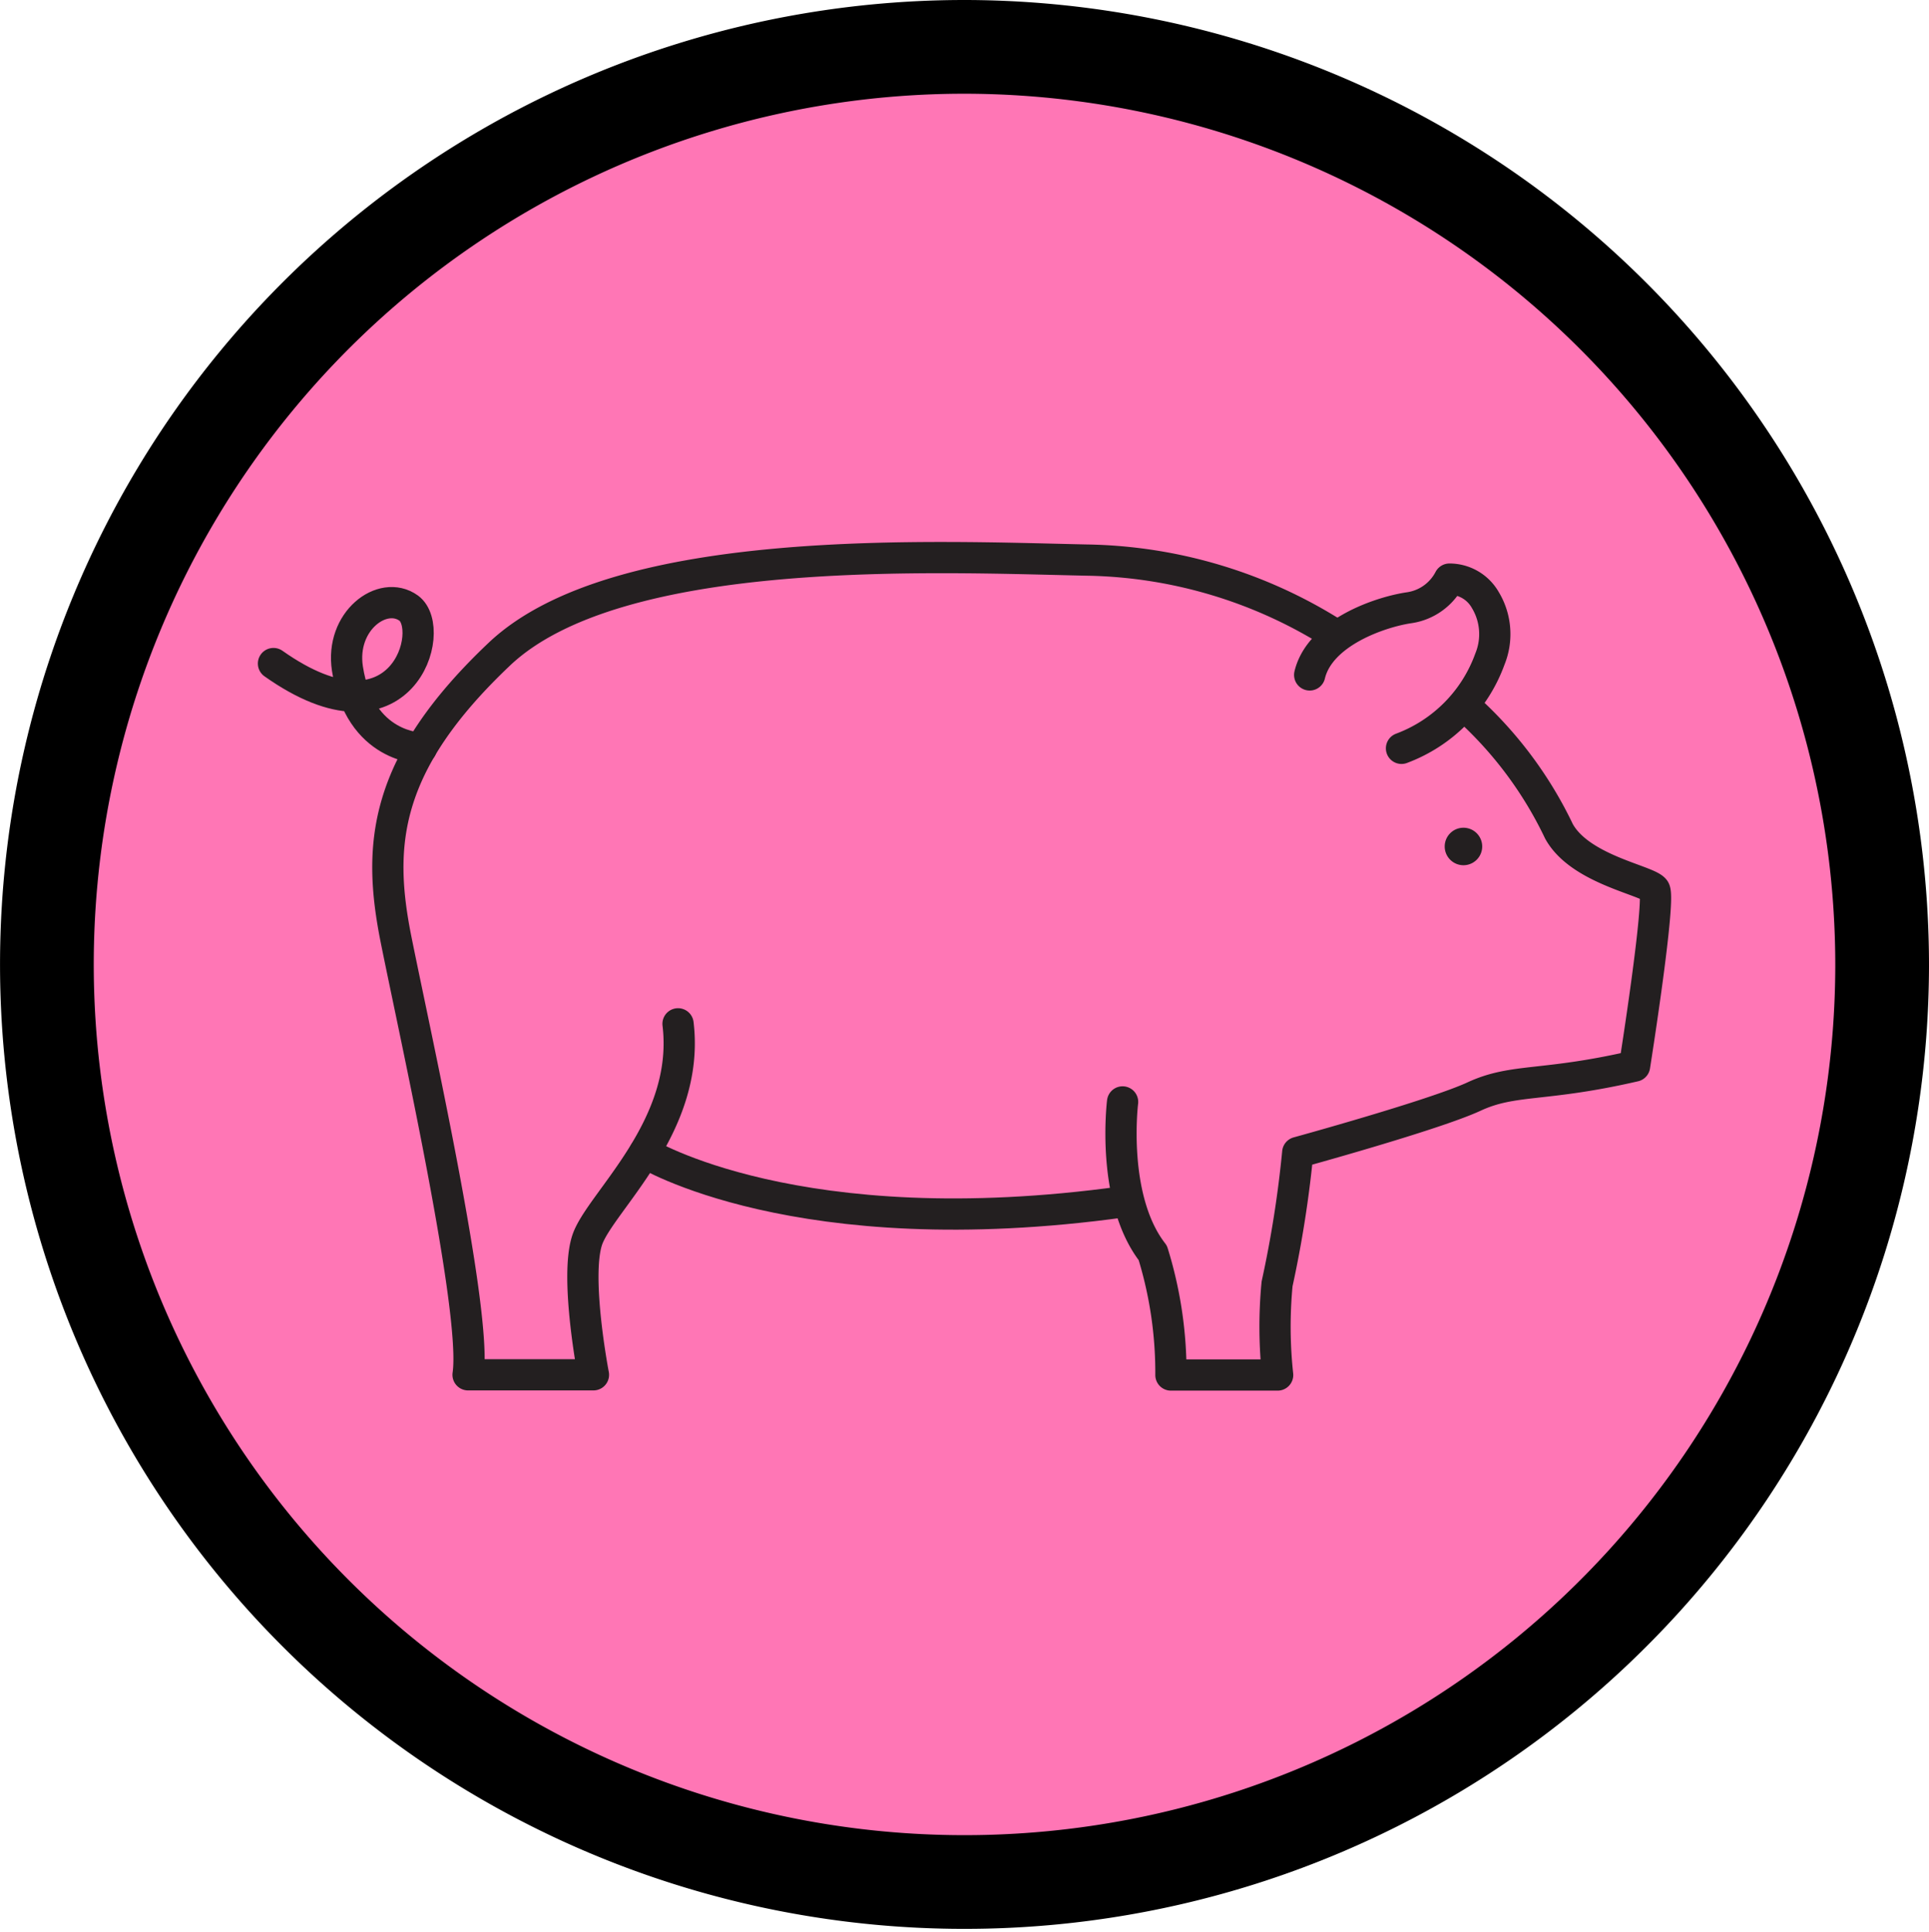 <?xml version="1.0" encoding="UTF-8"?> <svg xmlns="http://www.w3.org/2000/svg" width="61.747" height="61.858" viewBox="0 0 61.747 61.858"><g id="Component_22_1" data-name="Component 22 – 1" transform="translate(0.927 0.929)"><ellipse id="Ellipse_47" data-name="Ellipse 47" cx="29.703" cy="29.758" rx="29.703" ry="29.758" transform="translate(0.594 0.06)" fill="#ff76b5"></ellipse><path id="Path_18" data-name="Path 18" d="M59.247,29.929A29.373,29.373,0,1,1,29.873.5,29.4,29.4,0,0,1,59.247,29.929Z" transform="translate(0.073 0.071)" fill="none" stroke="#000" stroke-width="3"></path><path id="Path_19" data-name="Path 19" d="M40.414,17.255a15.252,15.252,0,0,0-7.969-2.407c-4.771-.1-15-.6-18.814,3.009-3.72,3.524-3.912,6.118-3.31,9.128s2.608,11.936,2.307,13.943h4.013s-.6-3.11-.2-4.314S19.75,33,19.349,29.693" transform="translate(1.428 2.152)" fill="none" stroke="#231f20" stroke-linecap="round" stroke-linejoin="round" stroke-width="1"></path><path id="Path_20" data-name="Path 20" d="M17.253,31.423S22.128,34.445,32.568,33" transform="translate(2.456 4.543)" fill="none" stroke="#231f20" stroke-linecap="round" stroke-linejoin="round" stroke-width="1"></path><path id="Path_21" data-name="Path 21" d="M30.658,31.565s-.386,3.093.967,4.834a12.945,12.945,0,0,1,.58,3.908h3.416a14.415,14.415,0,0,1-.018-2.917,35.91,35.91,0,0,0,.662-4.207s4.369-1.2,5.643-1.79,2.207-.3,5.138-.976c0,0,.848-5.35.637-5.648S45.3,24.132,44.625,22.9a12.666,12.666,0,0,0-2.759-3.779" transform="translate(4.349 2.78)" fill="none" stroke="#231f20" stroke-linecap="round" stroke-linejoin="round" stroke-width="1"></path><path id="Path_22" data-name="Path 22" d="M38.823,20.8a4.788,4.788,0,0,0,2.831-2.861,2.113,2.113,0,0,0-.152-1.893,1.319,1.319,0,0,0-1.145-.663,1.73,1.73,0,0,1-1.273.914c-.913.13-2.871.783-3.2,2.153" transform="translate(5.112 2.226)" fill="none" stroke="#231f20" stroke-linecap="round" stroke-linejoin="round" stroke-width="1"></path><path id="Path_23" data-name="Path 23" d="M11.58,20.7s-1.973.006-2.366-2.547c-.234-1.522,1.125-2.534,1.958-1.939.932.666-.2,4.691-4.325,1.777" transform="translate(0.98 2.321)" fill="none" stroke="#231f20" stroke-linecap="round" stroke-linejoin="round" stroke-width="1"></path><path id="Path_24" data-name="Path 24" d="M40.868,22.939a.6.6,0,1,1-.6-.6.6.6,0,0,1,.6.6" transform="translate(5.65 3.229)" fill="#231f20"></path><rect id="Rectangle_19" data-name="Rectangle 19" width="59.89" height="60" fill="none"></rect></g></svg> 